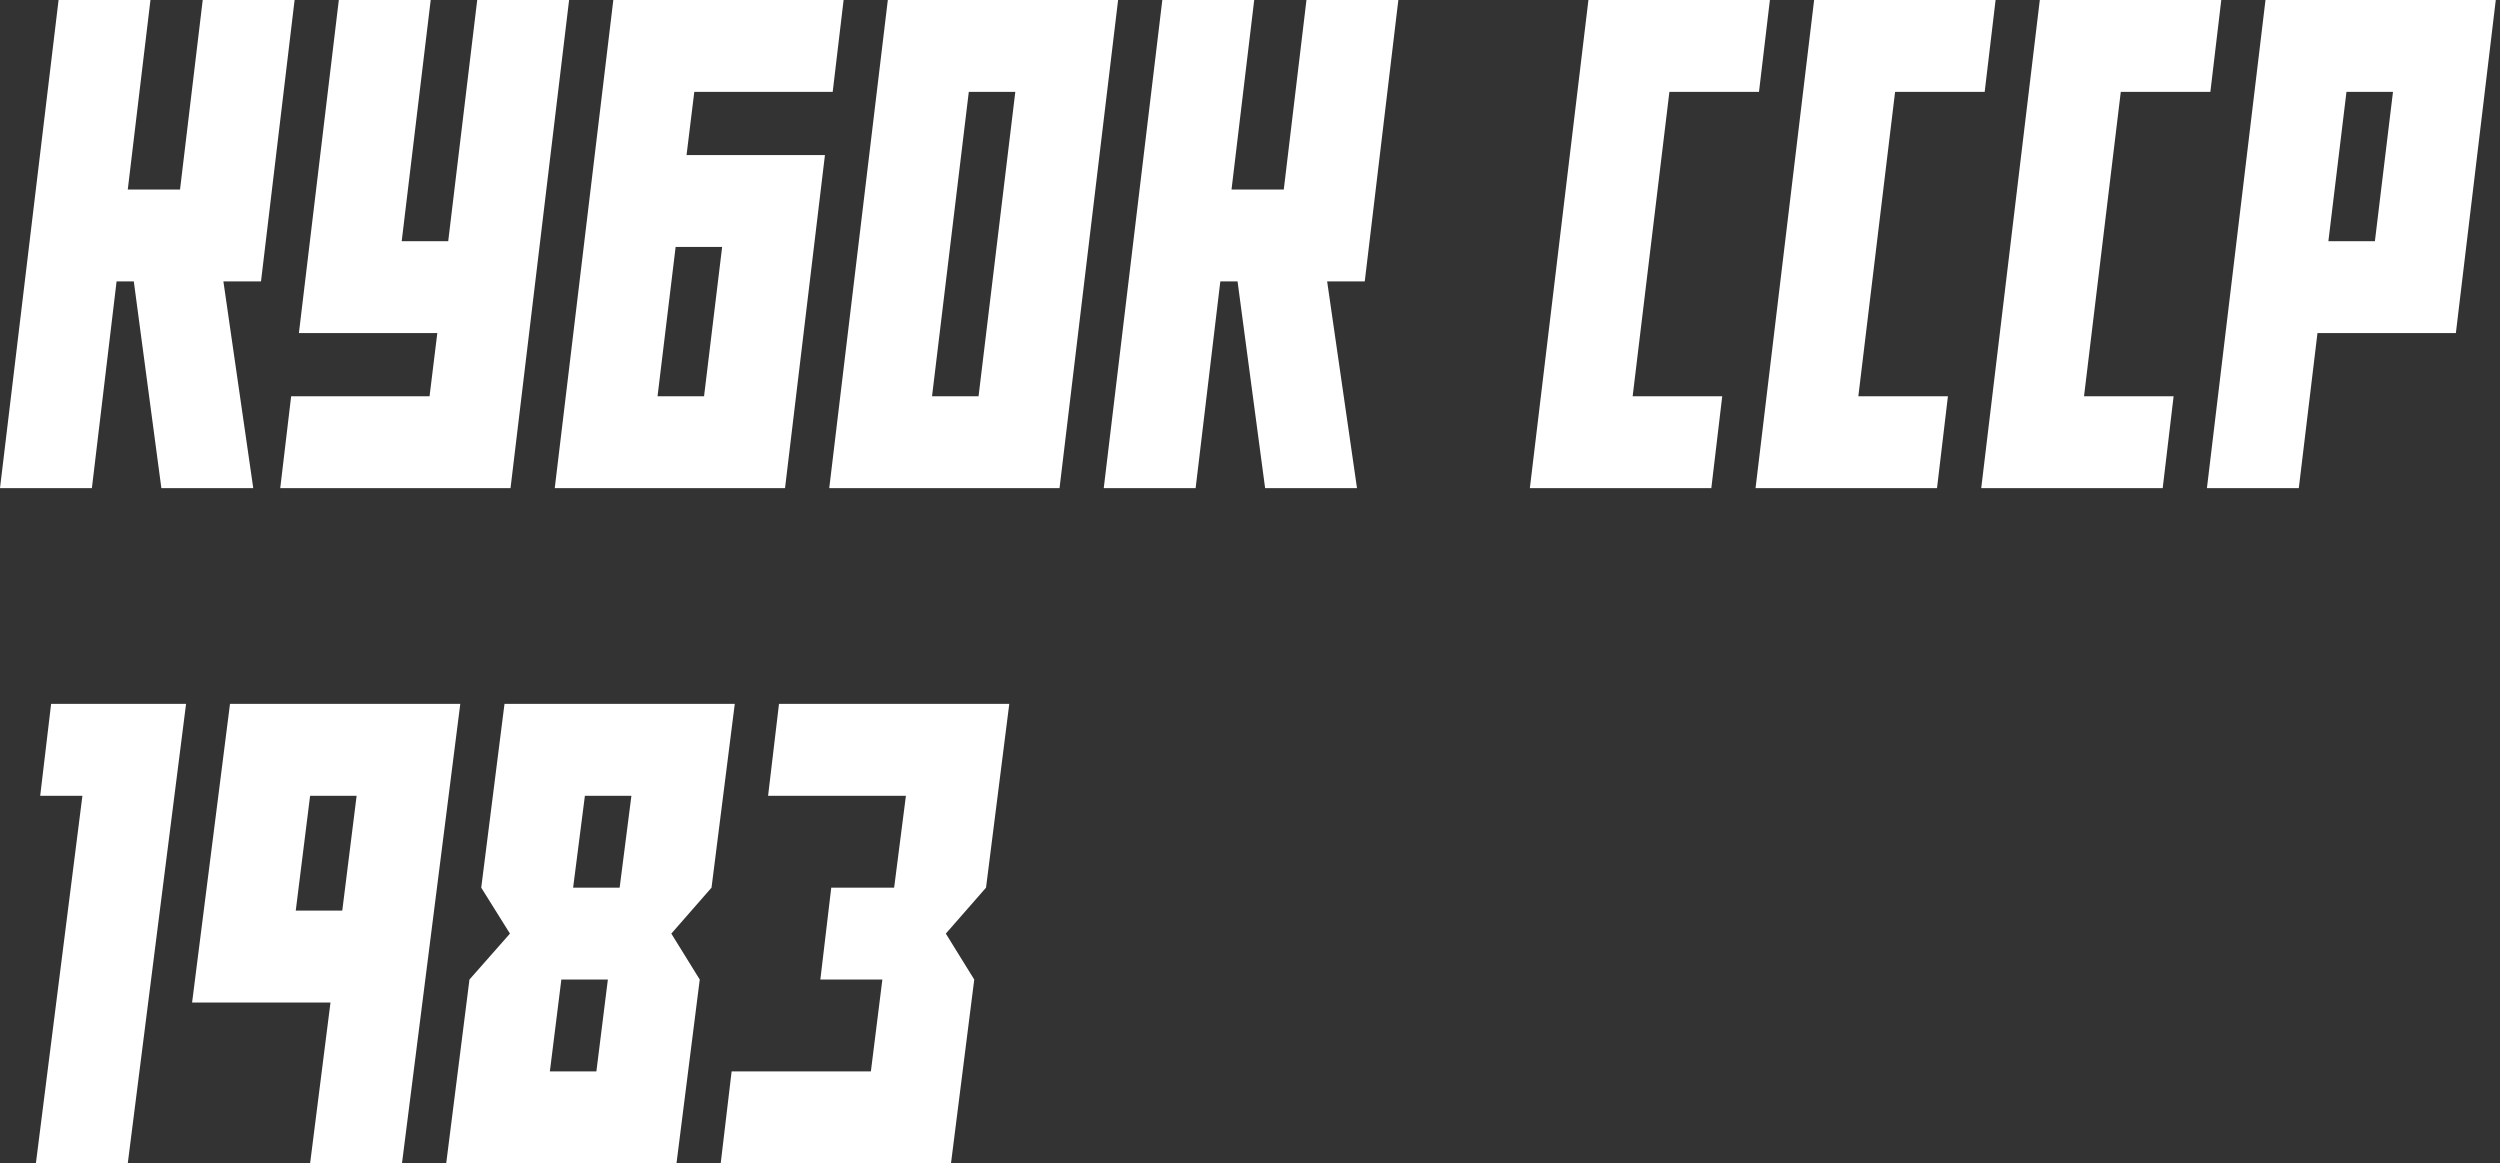 <?xml version="1.0" encoding="UTF-8"?> <svg xmlns="http://www.w3.org/2000/svg" width="548" height="255" viewBox="0 0 548 255" fill="none"><rect x="0" y="0" width="548" height="255" fill="#333333" stroke="none"/><path d="M29.33 61.681H25.554L20.141 106.998H0L12.84 0H32.981L28.008 41.54H39.463L44.436 0H64.576L57.212 61.681H48.967L55.513 106.998H35.372L29.33 61.681Z" fill="white"></path><path d="M61.429 106.998L63.821 86.857H94.158L95.858 73.01H65.52L74.269 0H94.41L88.053 52.87H98.249L104.606 0H124.747L111.907 106.998H61.429Z" fill="white"></path><path d="M148.098 54.128L144.133 86.857H154.329L158.294 54.128H148.098ZM134.44 0H184.918L182.526 20.141H152.189L150.49 33.988H180.827L172.078 106.998H121.6L134.44 0Z" fill="white"></path><path d="M214.5 86.857L222.556 20.141H212.36L204.303 86.857H214.5ZM232.249 106.998H181.771L194.611 0H245.088L232.249 106.998Z" fill="white"></path><path d="M271.271 61.681H267.495L262.082 106.998H241.941L254.781 0H274.922L269.95 41.54H281.405L286.377 0H306.518L299.154 61.681H290.909L297.454 106.998H277.314L271.271 61.681Z" fill="white"></path><path d="M357.877 86.857H377.514L375.122 106.998H335.344L348.184 0H387.962L385.57 20.141H365.933L357.877 86.857Z" fill="white"></path><path d="M407.348 86.857H426.985L424.593 106.998H384.815L397.655 0H437.433L435.041 20.141H415.404L407.348 86.857Z" fill="white"></path><path d="M456.819 86.857H476.456L474.064 106.998H434.286L447.126 0H486.904L484.512 20.141H464.875L456.819 86.857Z" fill="white"></path><path d="M496.597 0H547.075L538.326 73.01H507.989L503.898 106.998H483.757L496.597 0ZM514.346 20.141L510.381 52.87H520.577L524.542 20.141H514.346Z" fill="white"></path><path d="M40.785 154.294L28.008 254.998H7.867L18.064 174.435H8.812L11.203 154.294H40.785Z" fill="white"></path><path d="M75.025 199.611L78.171 174.435H67.975L64.828 199.611H75.025ZM88.116 254.998H67.975L72.444 219.752H42.107L50.415 154.294H100.893L88.116 254.998Z" fill="white"></path><path d="M138.405 174.435H128.209L125.628 194.576H135.825L138.405 174.435ZM120.53 234.857H130.726L133.244 214.716H123.048L120.53 234.857ZM97.809 254.998L102.907 214.716L111.781 204.646L105.487 194.576L110.586 154.294H161.063L155.965 194.576L147.154 204.646L153.385 214.716L148.287 254.998H97.809Z" fill="white"></path><path d="M157.979 254.998L160.371 234.857H190.897L193.415 214.716H179.82L182.211 194.576H195.995L198.576 174.435H168.365L170.756 154.294H221.234L216.136 194.576L207.324 204.646L213.555 214.716L208.457 254.998H157.979Z" fill="white"></path></svg> 